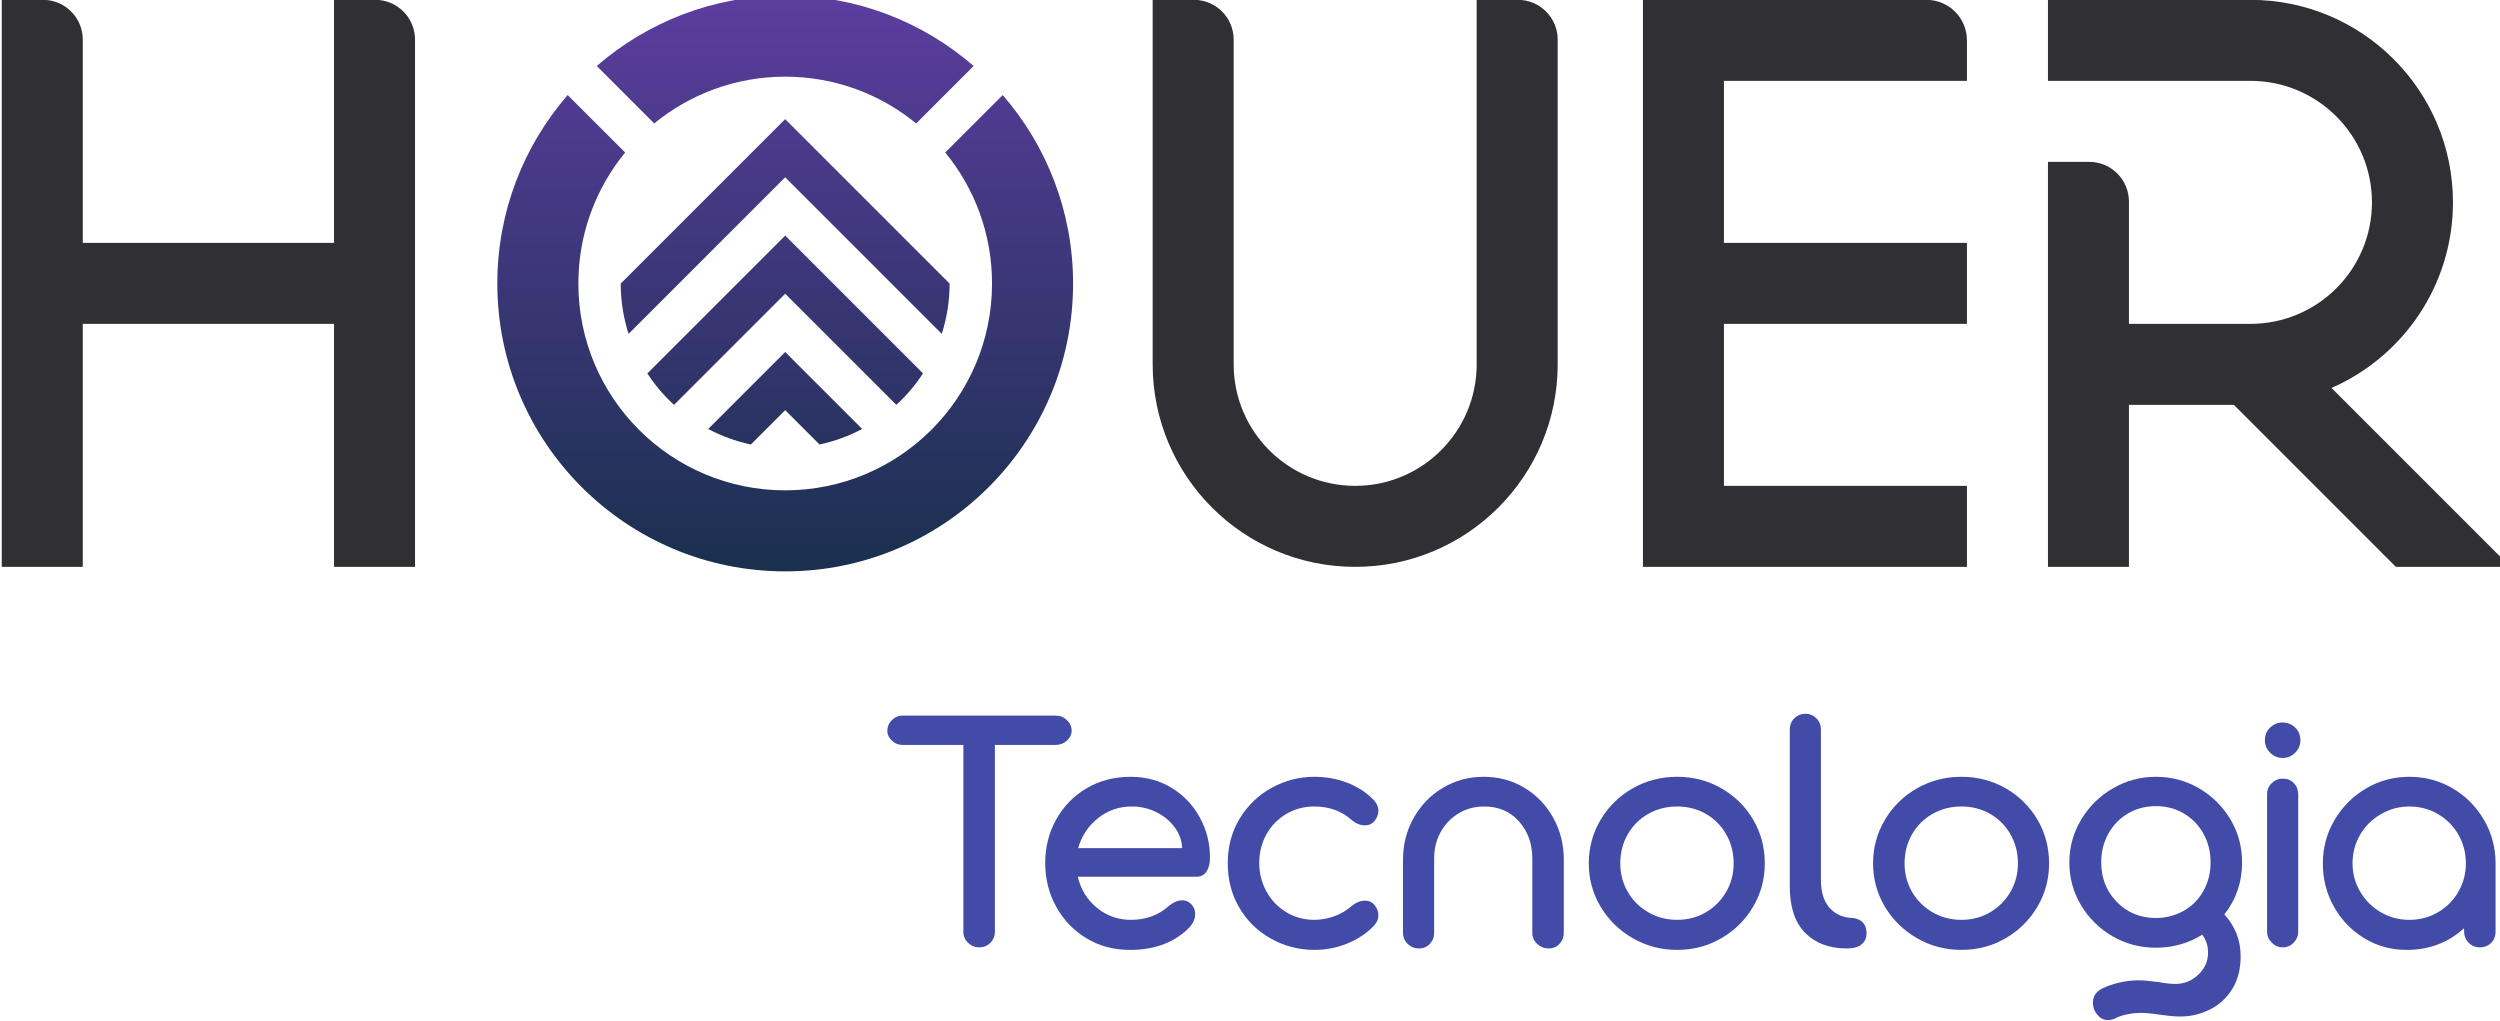 <?xml version="1.0" encoding="UTF-8" standalone="no"?>
<!-- Created with Inkscape (http://www.inkscape.org/) -->

<svg
   width="120.509mm"
   height="49.216mm"
   viewBox="0 0 120.509 49.216"
   version="1.1"
   id="svg5"
   xml:space="preserve"
   xmlns:xlink="http://www.w3.org/1999/xlink"
   xmlns="http://www.w3.org/2000/svg"
   xmlns:svg="http://www.w3.org/2000/svg"><defs
     id="defs2"><clipPath
       clipPathUnits="userSpaceOnUse"
       id="clipPath5110"><path
         d="M 0,689.934 H 1444.247 V 0 H 0 Z"
         id="path5108" /></clipPath><clipPath
       clipPathUnits="userSpaceOnUse"
       id="clipPath5174"><path
         d="m 452.776,489.362 23.474,-23.474 c 14.571,11.937 33.2,19.107 53.508,19.107 v 0 c 20.306,0 38.935,-7.17 53.506,-19.107 v 0 l 23.474,23.474 c -20.631,17.888 -47.53,28.739 -76.981,28.739 v 0 c -29.45,0 -56.349,-10.851 -76.981,-28.739"
         id="path5172" /></clipPath><linearGradient
       x1="0"
       y1="0"
       x2="1"
       y2="0"
       gradientUnits="userSpaceOnUse"
       gradientTransform="matrix(0,-239.962,-239.962,0,529.757,520.75)"
       spreadMethod="pad"
       id="linearGradient5184"><stop
         style="stop-opacity:1;stop-color:#5d3da0"
         offset="0"
         id="stop5180" /><stop
         style="stop-opacity:1;stop-color:#19304e"
         offset="1"
         id="stop5182" /></linearGradient><clipPath
       clipPathUnits="userSpaceOnUse"
       id="clipPath5194"><path
         d="m 595.144,454.008 c 11.937,-14.57 19.106,-33.2 19.106,-53.506 v 0 c 0,-46.665 -37.828,-84.493 -84.492,-84.493 v 0 c -46.665,0 -84.494,37.828 -84.494,84.493 v 0 c 0,20.307 7.17,38.936 19.107,53.507 v 0 l -23.475,23.473 c -17.888,-20.631 -28.738,-47.53 -28.738,-76.981 v 0 c 0,-64.948 52.651,-117.599 117.599,-117.599 v 0 c 64.949,0 117.6,52.651 117.6,117.599 v 0 c 0,29.451 -10.851,56.35 -28.739,76.981 v 0 z"
         id="path5192" /></clipPath><linearGradient
       x1="0"
       y1="0"
       x2="1"
       y2="0"
       gradientUnits="userSpaceOnUse"
       gradientTransform="matrix(0,-239.962,-239.962,0,529.758,520.75)"
       spreadMethod="pad"
       id="linearGradient5204"><stop
         style="stop-opacity:1;stop-color:#5d3da0"
         offset="0"
         id="stop5200" /><stop
         style="stop-opacity:1;stop-color:#19304e"
         offset="1"
         id="stop5202" /></linearGradient><clipPath
       clipPathUnits="userSpaceOnUse"
       id="clipPath5214"><path
         d="m 517.878,360.643 -1.094,-1.092 -18.482,-18.483 c 5.414,-2.871 11.265,-5.022 17.43,-6.328 v 0 l 14.025,14.024 14.018,-14.017 c 6.163,1.308 12.012,3.463 17.424,6.334 v 0 l -18.469,18.47 -1.094,1.092 -11.879,11.88 z"
         id="path5212" /></clipPath><linearGradient
       x1="0"
       y1="0"
       x2="1"
       y2="0"
       gradientUnits="userSpaceOnUse"
       gradientTransform="matrix(0,-239.962,-239.962,0,529.75,520.75)"
       spreadMethod="pad"
       id="linearGradient5224"><stop
         style="stop-opacity:1;stop-color:#5d3da0"
         offset="0"
         id="stop5220" /><stop
         style="stop-opacity:1;stop-color:#19304e"
         offset="1"
         id="stop5222" /></linearGradient><clipPath
       clipPathUnits="userSpaceOnUse"
       id="clipPath5234"><path
         d="M 517.877,408.203 487.77,378.094 473.438,363.762 c 3.091,-4.729 6.761,-9.046 10.911,-12.847 v 0 l 16.239,16.239 29.169,29.169 30.548,-30.548 14.842,-14.841 c 4.148,3.804 7.816,8.121 10.906,12.851 v 0 l -13.277,13.278 -31.14,31.14 -11.879,11.879 z"
         id="path5232" /></clipPath><linearGradient
       x1="0"
       y1="0"
       x2="1"
       y2="0"
       gradientUnits="userSpaceOnUse"
       gradientTransform="matrix(0,-239.962,-239.962,0,529.745,520.75)"
       spreadMethod="pad"
       id="linearGradient5244"><stop
         style="stop-opacity:1;stop-color:#5d3da0"
         offset="0"
         id="stop5240" /><stop
         style="stop-opacity:1;stop-color:#19304e"
         offset="1"
         id="stop5242" /></linearGradient><clipPath
       clipPathUnits="userSpaceOnUse"
       id="clipPath5254"><path
         d="m 517.89,455.792 -31.14,-31.14 -24.181,-24.18 c 0.003,-7.167 1.131,-14.071 3.211,-20.548 v 0 l 33.441,33.441 30.524,30.524 30.525,-30.524 33.441,-33.441 c 2.079,6.477 3.208,13.381 3.21,20.548 v 0 l -24.181,24.18 -31.139,31.14 -11.856,11.855 z"
         id="path5252" /></clipPath><linearGradient
       xlink:href="#linearGradient5244"
       id="linearGradient5714"
       gradientUnits="userSpaceOnUse"
       gradientTransform="matrix(0,-239.962,-239.962,0,529.745,520.75)"
       x1="0"
       y1="0"
       x2="1"
       y2="0"
       spreadMethod="pad" /><linearGradient
       xlink:href="#linearGradient5244"
       id="linearGradient5716"
       gradientUnits="userSpaceOnUse"
       gradientTransform="matrix(0,-239.962,-239.962,0,529.745,520.75)"
       x1="0"
       y1="0"
       x2="1"
       y2="0"
       spreadMethod="pad" /></defs><g
     id="g5104"
     transform="matrix(0.118,0,0,-0.118,-24.662,60.925)"><g
       id="g5106"
       clip-path="url(#clipPath5110)"><g
         id="g5112"
         transform="translate(644.852,222.14)"><path
           d="m 0,0 c 1.283,-1.234 1.924,-2.687 1.924,-4.363 0,-1.479 -0.641,-2.811 -1.924,-3.996 -1.283,-1.182 -2.809,-1.774 -4.585,-1.774 h -24.852 v -76.335 c 0,-1.777 -0.618,-3.282 -1.849,-4.513 -1.237,-1.234 -2.789,-1.85 -4.661,-1.85 -1.678,0 -3.158,0.616 -4.438,1.85 -1.283,1.231 -1.924,2.736 -1.924,4.513 v 76.335 h -24.852 c -1.679,0 -3.132,0.592 -4.366,1.774 -1.234,1.185 -1.849,2.465 -1.849,3.846 0,1.777 0.615,3.279 1.849,4.513 1.234,1.231 2.687,1.849 4.366,1.849 H -4.585 C -2.809,1.849 -1.283,1.231 0,0"
           style="fill:#434ba8;fill-opacity:1;fill-rule:nonzero;stroke:none"
           id="path5114" /></g><g
         id="g5116"
         transform="translate(691.897,169.845)"><path
           d="m 0,0 c -0.099,3.054 -1.11,5.891 -3.031,8.506 -1.925,2.612 -4.438,4.684 -7.547,6.212 -3.107,1.529 -6.435,2.295 -9.986,2.295 -5.227,0 -9.835,-1.604 -13.832,-4.808 C -38.389,8.998 -41.079,4.929 -42.457,0 Z M -4.291,24.632 C 0.641,21.621 4.487,17.579 7.249,12.5 c 2.76,-5.08 4.144,-10.53 4.144,-16.346 0,-2.369 -0.471,-4.268 -1.408,-5.698 -0.939,-1.43 -2.343,-2.144 -4.215,-2.144 h -48.374 c 1.182,-5.128 3.771,-9.344 7.767,-12.649 3.992,-3.306 8.653,-4.956 13.978,-4.956 6.114,0 11.292,1.924 15.534,5.771 1.872,1.479 3.646,2.218 5.325,2.218 1.676,0 3.057,-0.69 4.143,-2.071 0.789,-0.985 1.182,-2.17 1.182,-3.551 0,-1.873 -0.74,-3.65 -2.219,-5.325 -6.016,-6.213 -14.152,-9.319 -24.41,-9.319 -6.608,0 -12.525,1.575 -17.752,4.733 -5.227,3.155 -9.344,7.446 -12.352,12.869 -3.008,5.424 -4.51,11.393 -4.51,17.903 0,6.507 1.502,12.447 4.51,17.825 3.008,5.374 7.151,9.615 12.427,12.722 5.276,3.109 11.266,4.66 17.975,4.66 6.212,0 11.783,-1.505 16.715,-4.51"
           style="fill:#434ba8;fill-opacity:1;fill-rule:nonzero;stroke:none"
           id="path5118" /></g><g
         id="g5120"
         transform="translate(772.081,142.477)"><path
           d="m 0,0 c 0,-1.777 -0.792,-3.403 -2.366,-4.883 -2.863,-2.86 -6.389,-5.129 -10.578,-6.805 -4.193,-1.675 -8.558,-2.513 -13.092,-2.513 -6.415,0 -12.355,1.525 -17.828,4.585 -5.472,3.054 -9.789,7.273 -12.944,12.647 -3.158,5.374 -4.733,11.416 -4.733,18.122 0,6.903 1.65,13.043 4.956,18.42 3.302,5.375 7.665,9.541 13.091,12.5 5.424,2.959 11.243,4.438 17.458,4.438 4.635,0 9.023,-0.789 13.164,-2.366 4.143,-1.578 7.643,-3.797 10.506,-6.658 C -0.792,46.008 0,44.381 0,42.604 c 0,-1.381 -0.494,-2.713 -1.479,-3.993 -0.988,-1.283 -2.32,-1.924 -3.996,-1.924 -1.873,0 -3.65,0.69 -5.325,2.071 -4.141,3.748 -9.272,5.623 -15.387,5.623 -4.241,0 -8.087,-1.037 -11.537,-3.106 -3.453,-2.071 -6.14,-4.86 -8.064,-8.359 -1.921,-3.502 -2.883,-7.374 -2.883,-11.612 0,-4.144 0.962,-7.99 2.883,-11.54 1.924,-3.552 4.611,-6.386 8.064,-8.507 3.45,-2.121 7.296,-3.181 11.537,-3.181 2.763,0 5.499,0.494 8.212,1.479 2.71,0.986 5.103,2.416 7.175,4.291 1.777,1.381 3.55,2.071 5.325,2.071 1.676,0 3.008,-0.644 3.996,-1.924 C -0.494,2.71 0,1.378 0,0"
           style="fill:#434ba8;fill-opacity:1;fill-rule:nonzero;stroke:none"
           id="path5122" /></g><g
         id="g5124"
         transform="translate(831.77,194.477)"><path
           d="m 0,0 c 4.978,-3.011 8.899,-7.102 11.76,-12.28 2.86,-5.178 4.29,-10.872 4.29,-17.088 V -59.25 c 0,-1.774 -0.592,-3.279 -1.774,-4.513 -1.184,-1.234 -2.664,-1.849 -4.438,-1.849 -1.777,0 -3.328,0.615 -4.66,1.849 -1.332,1.234 -1.997,2.739 -1.997,4.513 v 30.475 c 0,5.917 -1.803,10.921 -5.4,15.016 -3.603,4.091 -8.359,6.14 -14.277,6.14 -3.845,0 -7.321,-0.939 -10.43,-2.812 -3.107,-1.875 -5.548,-4.415 -7.322,-7.619 -1.774,-3.204 -2.664,-6.782 -2.664,-10.725 V -59.25 c 0,-1.774 -0.589,-3.279 -1.774,-4.513 -1.185,-1.234 -2.664,-1.849 -4.439,-1.849 -1.773,0 -3.305,0.615 -4.585,1.849 -1.283,1.234 -1.924,2.739 -1.924,4.513 v 29.882 c 0,6.216 1.453,11.91 4.366,17.088 2.907,5.178 6.876,9.269 11.907,12.28 5.03,3.005 10.601,4.51 16.718,4.51 C -10.529,4.51 -4.981,3.005 0,0"
           style="fill:#434ba8;fill-opacity:1;fill-rule:nonzero;stroke:none"
           id="path5126" /></g><g
         id="g5128"
         transform="translate(905.886,143.659)"><path
           d="m 0,0 c 3.499,2.072 6.261,4.857 8.284,8.359 2.02,3.499 3.034,7.37 3.034,11.612 0,4.34 -1.014,8.287 -3.034,11.835 -2.023,3.551 -4.785,6.337 -8.284,8.36 -3.502,2.019 -7.423,3.033 -11.763,3.033 -4.34,0 -8.284,-1.014 -11.835,-3.033 -3.548,-2.023 -6.336,-4.809 -8.356,-8.36 -2.023,-3.548 -3.034,-7.495 -3.034,-11.835 0,-4.242 1.011,-8.113 3.034,-11.612 2.02,-3.502 4.808,-6.287 8.356,-8.359 3.551,-2.069 7.495,-3.106 11.835,-3.106 4.34,0 8.261,1.037 11.763,3.106 m -29.958,-10.575 c -5.524,3.201 -9.89,7.492 -13.091,12.869 -3.207,5.374 -4.808,11.266 -4.808,17.677 0,6.412 1.601,12.329 4.808,17.753 3.201,5.423 7.567,9.714 13.091,12.872 5.522,3.155 11.587,4.733 18.195,4.733 6.608,0 12.65,-1.578 18.122,-4.733 5.476,-3.158 9.79,-7.423 12.945,-12.797 3.155,-5.377 4.736,-11.318 4.736,-17.828 0,-6.411 -1.581,-12.303 -4.736,-17.677 -3.155,-5.377 -7.469,-9.668 -12.945,-12.869 -5.472,-3.208 -11.514,-4.808 -18.122,-4.808 -6.608,0 -12.673,1.6 -18.195,4.808"
           style="fill:#434ba8;fill-opacity:1;fill-rule:nonzero;stroke:none"
           id="path5130" /></g><g
         id="g5132"
         transform="translate(946.418,135.227)"><path
           d="m 0,0 c -4.192,4.239 -6.287,10.552 -6.287,18.937 v 64.055 c 0,1.873 0.615,3.427 1.849,4.661 1.234,1.231 2.736,1.849 4.513,1.849 1.774,0 3.277,-0.618 4.51,-1.849 1.234,-1.234 1.85,-2.788 1.85,-4.661 V 21.599 c 0,-4.933 1.185,-8.729 3.551,-11.391 2.366,-2.664 5.571,-4.045 9.616,-4.143 3.649,-0.494 5.475,-2.615 5.475,-6.359 0,-1.777 -0.667,-3.234 -1.999,-4.366 -1.329,-1.136 -3.329,-1.702 -5.99,-1.702 C 9.888,-6.362 4.192,-4.241 0,0"
           style="fill:#434ba8;fill-opacity:1;fill-rule:nonzero;stroke:none"
           id="path5134" /></g><g
         id="g5136"
         transform="translate(1022.016,143.659)"><path
           d="m 0,0 c 3.499,2.072 6.261,4.857 8.284,8.359 2.02,3.499 3.034,7.37 3.034,11.612 0,4.34 -1.014,8.287 -3.034,11.835 -2.023,3.551 -4.785,6.337 -8.284,8.36 -3.502,2.019 -7.423,3.033 -11.763,3.033 -4.34,0 -8.283,-1.014 -11.835,-3.033 -3.548,-2.023 -6.336,-4.809 -8.356,-8.36 -2.023,-3.548 -3.034,-7.495 -3.034,-11.835 0,-4.242 1.011,-8.113 3.034,-11.612 2.02,-3.502 4.808,-6.287 8.356,-8.359 3.552,-2.069 7.495,-3.106 11.835,-3.106 4.34,0 8.261,1.037 11.763,3.106 m -29.957,-10.575 c -5.525,3.201 -9.891,7.492 -13.092,12.869 -3.207,5.374 -4.808,11.266 -4.808,17.677 0,6.412 1.601,12.329 4.808,17.753 3.201,5.423 7.567,9.714 13.092,12.872 5.521,3.155 11.586,4.733 18.194,4.733 6.608,0 12.65,-1.578 18.122,-4.733 5.476,-3.158 9.79,-7.423 12.945,-12.797 C 22.46,32.422 24.04,26.481 24.04,19.971 24.04,13.56 22.46,7.668 19.304,2.294 16.149,-3.083 11.835,-7.374 6.359,-10.575 c -5.472,-3.208 -11.514,-4.808 -18.122,-4.808 -6.608,0 -12.673,1.6 -18.194,4.808"
           style="fill:#434ba8;fill-opacity:1;fill-rule:nonzero;stroke:none"
           id="path5138" /></g><g
         id="g5140"
         transform="translate(1100.94,144.179)"><path
           d="m 0,0 c 3.45,1.921 6.16,4.634 8.137,8.136 1.97,3.499 2.958,7.421 2.958,11.76 0,4.239 -0.962,8.111 -2.886,11.613 -1.922,3.499 -4.586,6.261 -7.989,8.283 -3.402,2.023 -7.224,3.035 -11.465,3.035 -4.242,0 -8.062,-1.012 -11.466,-3.035 -3.4,-2.022 -6.064,-4.784 -7.986,-8.283 -1.924,-3.502 -2.886,-7.374 -2.886,-11.613 0,-6.411 2.094,-11.786 6.287,-16.125 4.192,-4.34 9.442,-6.56 15.756,-6.658 4.238,0 8.084,0.963 11.54,2.887 m 16.715,-1.407 c 4.438,-4.834 6.657,-10.555 6.657,-17.16 0,-5.227 -1.158,-9.691 -3.476,-13.39 -2.317,-3.698 -5.376,-6.483 -9.17,-8.356 -3.8,-1.872 -7.82,-2.812 -12.058,-2.812 -1.283,0 -2.812,0.099 -4.586,0.295 -1.776,0.2 -3.011,0.347 -3.698,0.445 -3.158,0.494 -5.721,0.74 -7.695,0.74 -2.071,0 -4.093,-0.222 -6.064,-0.668 -1.974,-0.441 -3.552,-1.008 -4.733,-1.698 -1.185,-0.393 -2.023,-0.593 -2.517,-0.593 -1.774,0 -3.279,0.717 -4.51,2.145 -1.237,1.43 -1.849,3.082 -1.849,4.955 0,2.566 1.231,4.49 3.698,5.77 1.971,0.988 4.288,1.8 6.952,2.441 2.664,0.642 5.325,0.962 7.989,0.962 1.281,0 2.812,-0.098 4.585,-0.297 1.775,-0.197 3.008,-0.344 3.699,-0.442 2.665,-0.494 4.929,-0.74 6.804,-0.74 3.552,0 6.657,1.257 9.321,3.771 2.662,2.517 3.994,5.501 3.994,8.951 0,2.86 -0.788,5.325 -2.367,7.397 -5.72,-3.551 -12.034,-5.325 -18.936,-5.325 -6.412,0 -12.304,1.551 -17.678,4.661 C -34.3,-7.25 -38.591,-3.034 -41.792,2.291 -45,7.616 -46.6,13.485 -46.6,19.896 c 0,6.212 1.6,12.006 4.808,17.383 3.201,5.374 7.518,9.639 12.944,12.797 5.42,3.155 11.292,4.733 17.603,4.733 6.411,0 12.303,-1.578 17.68,-4.733 5.374,-3.158 9.638,-7.397 12.796,-12.722 3.156,-5.328 4.734,-11.147 4.734,-17.458 0,-8.087 -2.419,-15.189 -7.25,-21.303"
           style="fill:#434ba8;fill-opacity:1;fill-rule:nonzero;stroke:none"
           id="path5142" /></g><g
         id="g5144"
         transform="translate(1137.034,131.235)"><path
           d="m 0,0 c -1.282,1.28 -1.924,2.808 -1.924,4.585 v 56.069 c 0,1.774 0.642,3.277 1.924,4.51 1.28,1.234 2.812,1.85 4.586,1.85 1.774,0 3.254,-0.616 4.438,-1.85 1.185,-1.233 1.774,-2.736 1.774,-4.51 V 4.585 C 10.798,2.808 10.183,1.28 8.949,0 7.715,-1.283 6.213,-1.925 4.438,-1.925 2.76,-1.925 1.28,-1.283 0,0 m -0.667,77.591 c -1.431,1.428 -2.144,3.13 -2.144,5.103 0,2.072 0.713,3.797 2.144,5.178 1.431,1.381 3.132,2.072 5.105,2.072 1.971,0 3.673,-0.691 5.103,-2.072 1.431,-1.381 2.147,-3.106 2.147,-5.178 0,-1.973 -0.716,-3.675 -2.147,-5.103 -1.43,-1.43 -3.132,-2.143 -5.103,-2.143 -1.973,0 -3.674,0.713 -5.105,2.143"
           style="fill:#434ba8;fill-opacity:1;fill-rule:nonzero;stroke:none"
           id="path5146" /></g><g
         id="g5148"
         transform="translate(1204.935,143.659)"><path
           d="m 0,0 c 3.551,2.072 6.336,4.883 8.358,8.434 2.021,3.551 3.035,7.397 3.035,11.537 0,4.242 -1.014,8.137 -3.035,11.688 C 6.336,35.21 3.551,38.021 0,40.093 c -3.551,2.069 -7.446,3.106 -11.688,3.106 -4.14,0 -8.012,-1.037 -11.612,-3.106 -3.6,-2.072 -6.435,-4.883 -8.507,-8.434 -2.071,-3.551 -3.106,-7.446 -3.106,-11.688 0,-4.14 1.035,-7.986 3.106,-11.537 2.072,-3.551 4.883,-6.362 8.435,-8.434 3.548,-2.069 7.442,-3.106 11.684,-3.106 4.242,0 8.137,1.037 11.688,3.106 M 5.992,50.596 C 11.367,47.438 15.632,43.147 18.79,37.724 21.944,32.3 23.522,26.383 23.522,19.971 V -7.692 c 0,-2.071 -0.618,-3.698 -1.849,-4.883 -1.234,-1.181 -2.736,-1.774 -4.513,-1.774 -1.872,0 -3.427,0.641 -4.658,1.925 -1.236,1.279 -1.849,2.857 -1.849,4.732 v 1.185 c -6.415,-5.917 -14.254,-8.876 -23.522,-8.876 -6.314,0 -12.084,1.6 -17.311,4.808 -5.227,3.201 -9.344,7.492 -12.352,12.869 -3.008,5.374 -4.51,11.266 -4.51,17.677 0,6.412 1.601,12.329 4.808,17.753 3.201,5.423 7.492,9.714 12.869,12.872 5.374,3.155 11.265,4.733 17.677,4.733 6.412,0 12.303,-1.578 17.68,-4.733"
           style="fill:#434ba8;fill-opacity:1;fill-rule:nonzero;stroke:none"
           id="path5150" /></g><g
         id="g5152"
         transform="translate(1012.506,483.287)"><path
           d="M 0,0 V 16.545 C 0,25.682 -7.407,33.09 -16.544,33.09 h -82.725 -33.09 V 0 v -66.18 -33.09 -66.179 -33.09 H -99.269 0 v 33.09 H -99.269 V -99.27 H 0 v 33.09 H -99.269 V 0 Z"
           style="fill:#303034;fill-opacity:1;fill-rule:nonzero;stroke:none"
           id="path5154" /></g><g
         id="g5156"
         transform="translate(362.305,516.377)"><path
           d="m 0,0 h -16.854 v -99.27 h -102.637 v 83.034 c 0,8.967 -7.269,16.236 -16.236,16.236 h -16.854 v -99.27 -33.089 -99.27 h 33.09 v 99.27 h 102.637 v -99.27 H 16.235 V -16.236 C 16.235,-7.269 8.966,0 0,0"
           style="fill:#303034;fill-opacity:1;fill-rule:nonzero;stroke:none"
           id="path5158" /></g><g
         id="g5160"
         transform="translate(845.321,500.141)"><path
           d="m 0,0 c 0,8.967 -7.269,16.236 -16.235,16.236 h -16.854 v -148.904 c 0,-27.413 -22.223,-49.635 -49.636,-49.635 -27.412,0 -49.634,22.222 -49.634,49.635 V 0 c 0,8.967 -7.269,16.236 -16.236,16.236 h -16.854 v -148.904 c 0,-45.688 37.037,-82.725 82.724,-82.725 45.688,0 82.725,37.037 82.725,82.725 z"
           style="fill:#303034;fill-opacity:1;fill-rule:nonzero;stroke:none"
           id="path5162" /></g><g
         id="g5164"
         transform="translate(1161.431,357.839)"><path
           d="m 0,0 c 29.201,12.772 49.614,41.901 49.614,75.812 0,45.688 -37.037,82.725 -82.724,82.725 v 0 h -82.725 v -33.09 h 82.725 c 27.413,0 49.634,-22.222 49.634,-49.635 0,-27.412 -22.221,-49.634 -49.634,-49.634 h -49.634 v 49.944 c 0,8.966 -7.27,16.235 -16.236,16.235 h -16.855 v -66.179 -33.09 -66.18 h 33.091 v 66.18 h 42.86 l 60.462,-60.462 c 0.516,-0.594 1.071,-1.149 1.664,-1.665 l 4.054,-4.053 h 46.796 z"
           style="fill:#303034;fill-opacity:1;fill-rule:nonzero;stroke:none"
           id="path5166" /></g></g></g><g
     id="g5168"
     transform="matrix(0.118,0,0,-0.118,-24.662,60.925)"><g
       id="g5170"
       clip-path="url(#clipPath5174)"><g
         id="g5176"><g
           id="g5178"><path
             d="m 452.776,489.362 23.474,-23.474 c 14.571,11.937 33.2,19.107 53.508,19.107 v 0 c 20.306,0 38.935,-7.17 53.506,-19.107 v 0 l 23.474,23.474 c -20.631,17.888 -47.53,28.739 -76.981,28.739 v 0 c -29.45,0 -56.349,-10.851 -76.981,-28.739"
             style="fill:url(#linearGradient5184);stroke:none"
             id="path5186" /></g></g></g></g><g
     id="g5188"
     transform="matrix(0.118,0,0,-0.118,-24.662,60.925)"><g
       id="g5190"
       clip-path="url(#clipPath5194)"><g
         id="g5196"><g
           id="g5198"><path
             d="m 595.144,454.008 c 11.937,-14.57 19.106,-33.2 19.106,-53.506 v 0 c 0,-46.665 -37.828,-84.493 -84.492,-84.493 v 0 c -46.665,0 -84.494,37.828 -84.494,84.493 v 0 c 0,20.307 7.17,38.936 19.107,53.507 v 0 l -23.475,23.473 c -17.888,-20.631 -28.738,-47.53 -28.738,-76.981 v 0 c 0,-64.948 52.651,-117.599 117.599,-117.599 v 0 c 64.949,0 117.6,52.651 117.6,117.599 v 0 c 0,29.451 -10.851,56.35 -28.739,76.981 v 0 z"
             style="fill:url(#linearGradient5204);stroke:none"
             id="path5206" /></g></g></g></g><g
     id="g5208"
     transform="matrix(0.118,0,0,-0.118,-24.662,60.925)"><g
       id="g5210"
       clip-path="url(#clipPath5214)"><g
         id="g5216"><g
           id="g5218"><path
             d="m 517.878,360.643 -1.094,-1.092 -18.482,-18.483 c 5.414,-2.871 11.265,-5.022 17.43,-6.328 v 0 l 14.025,14.024 14.018,-14.017 c 6.163,1.308 12.012,3.463 17.424,6.334 v 0 l -18.469,18.47 -1.094,1.092 -11.879,11.88 z"
             style="fill:url(#linearGradient5224);stroke:none"
             id="path5226" /></g></g></g></g><g
     id="g5228"
     transform="matrix(0.118,0,0,-0.118,-24.662,60.925)"><g
       id="g5230"
       clip-path="url(#clipPath5234)"><g
         id="g5236"><g
           id="g5238"><path
             d="M 517.877,408.203 487.77,378.094 473.438,363.762 c 3.091,-4.729 6.761,-9.046 10.911,-12.847 v 0 l 16.239,16.239 29.169,29.169 30.548,-30.548 14.842,-14.841 c 4.148,3.804 7.816,8.121 10.906,12.851 v 0 l -13.277,13.278 -31.14,31.14 -11.879,11.879 z"
             style="fill:url(#linearGradient5714);stroke:none"
             id="path5246" /></g></g></g></g><g
     id="g5248"
     transform="matrix(0.118,0,0,-0.118,-24.662,60.925)"><g
       id="g5250"
       clip-path="url(#clipPath5254)"><g
         id="g5256"><g
           id="g5258"><path
             d="m 517.89,455.792 -31.14,-31.14 -24.181,-24.18 c 0.003,-7.167 1.131,-14.071 3.211,-20.548 v 0 l 33.441,33.441 30.524,30.524 30.525,-30.524 33.441,-33.441 c 2.079,6.477 3.208,13.381 3.21,20.548 v 0 l -24.181,24.18 -31.139,31.14 -11.856,11.855 z"
             style="fill:url(#linearGradient5716);stroke:none"
             id="path5266" /></g></g></g></g></svg>
